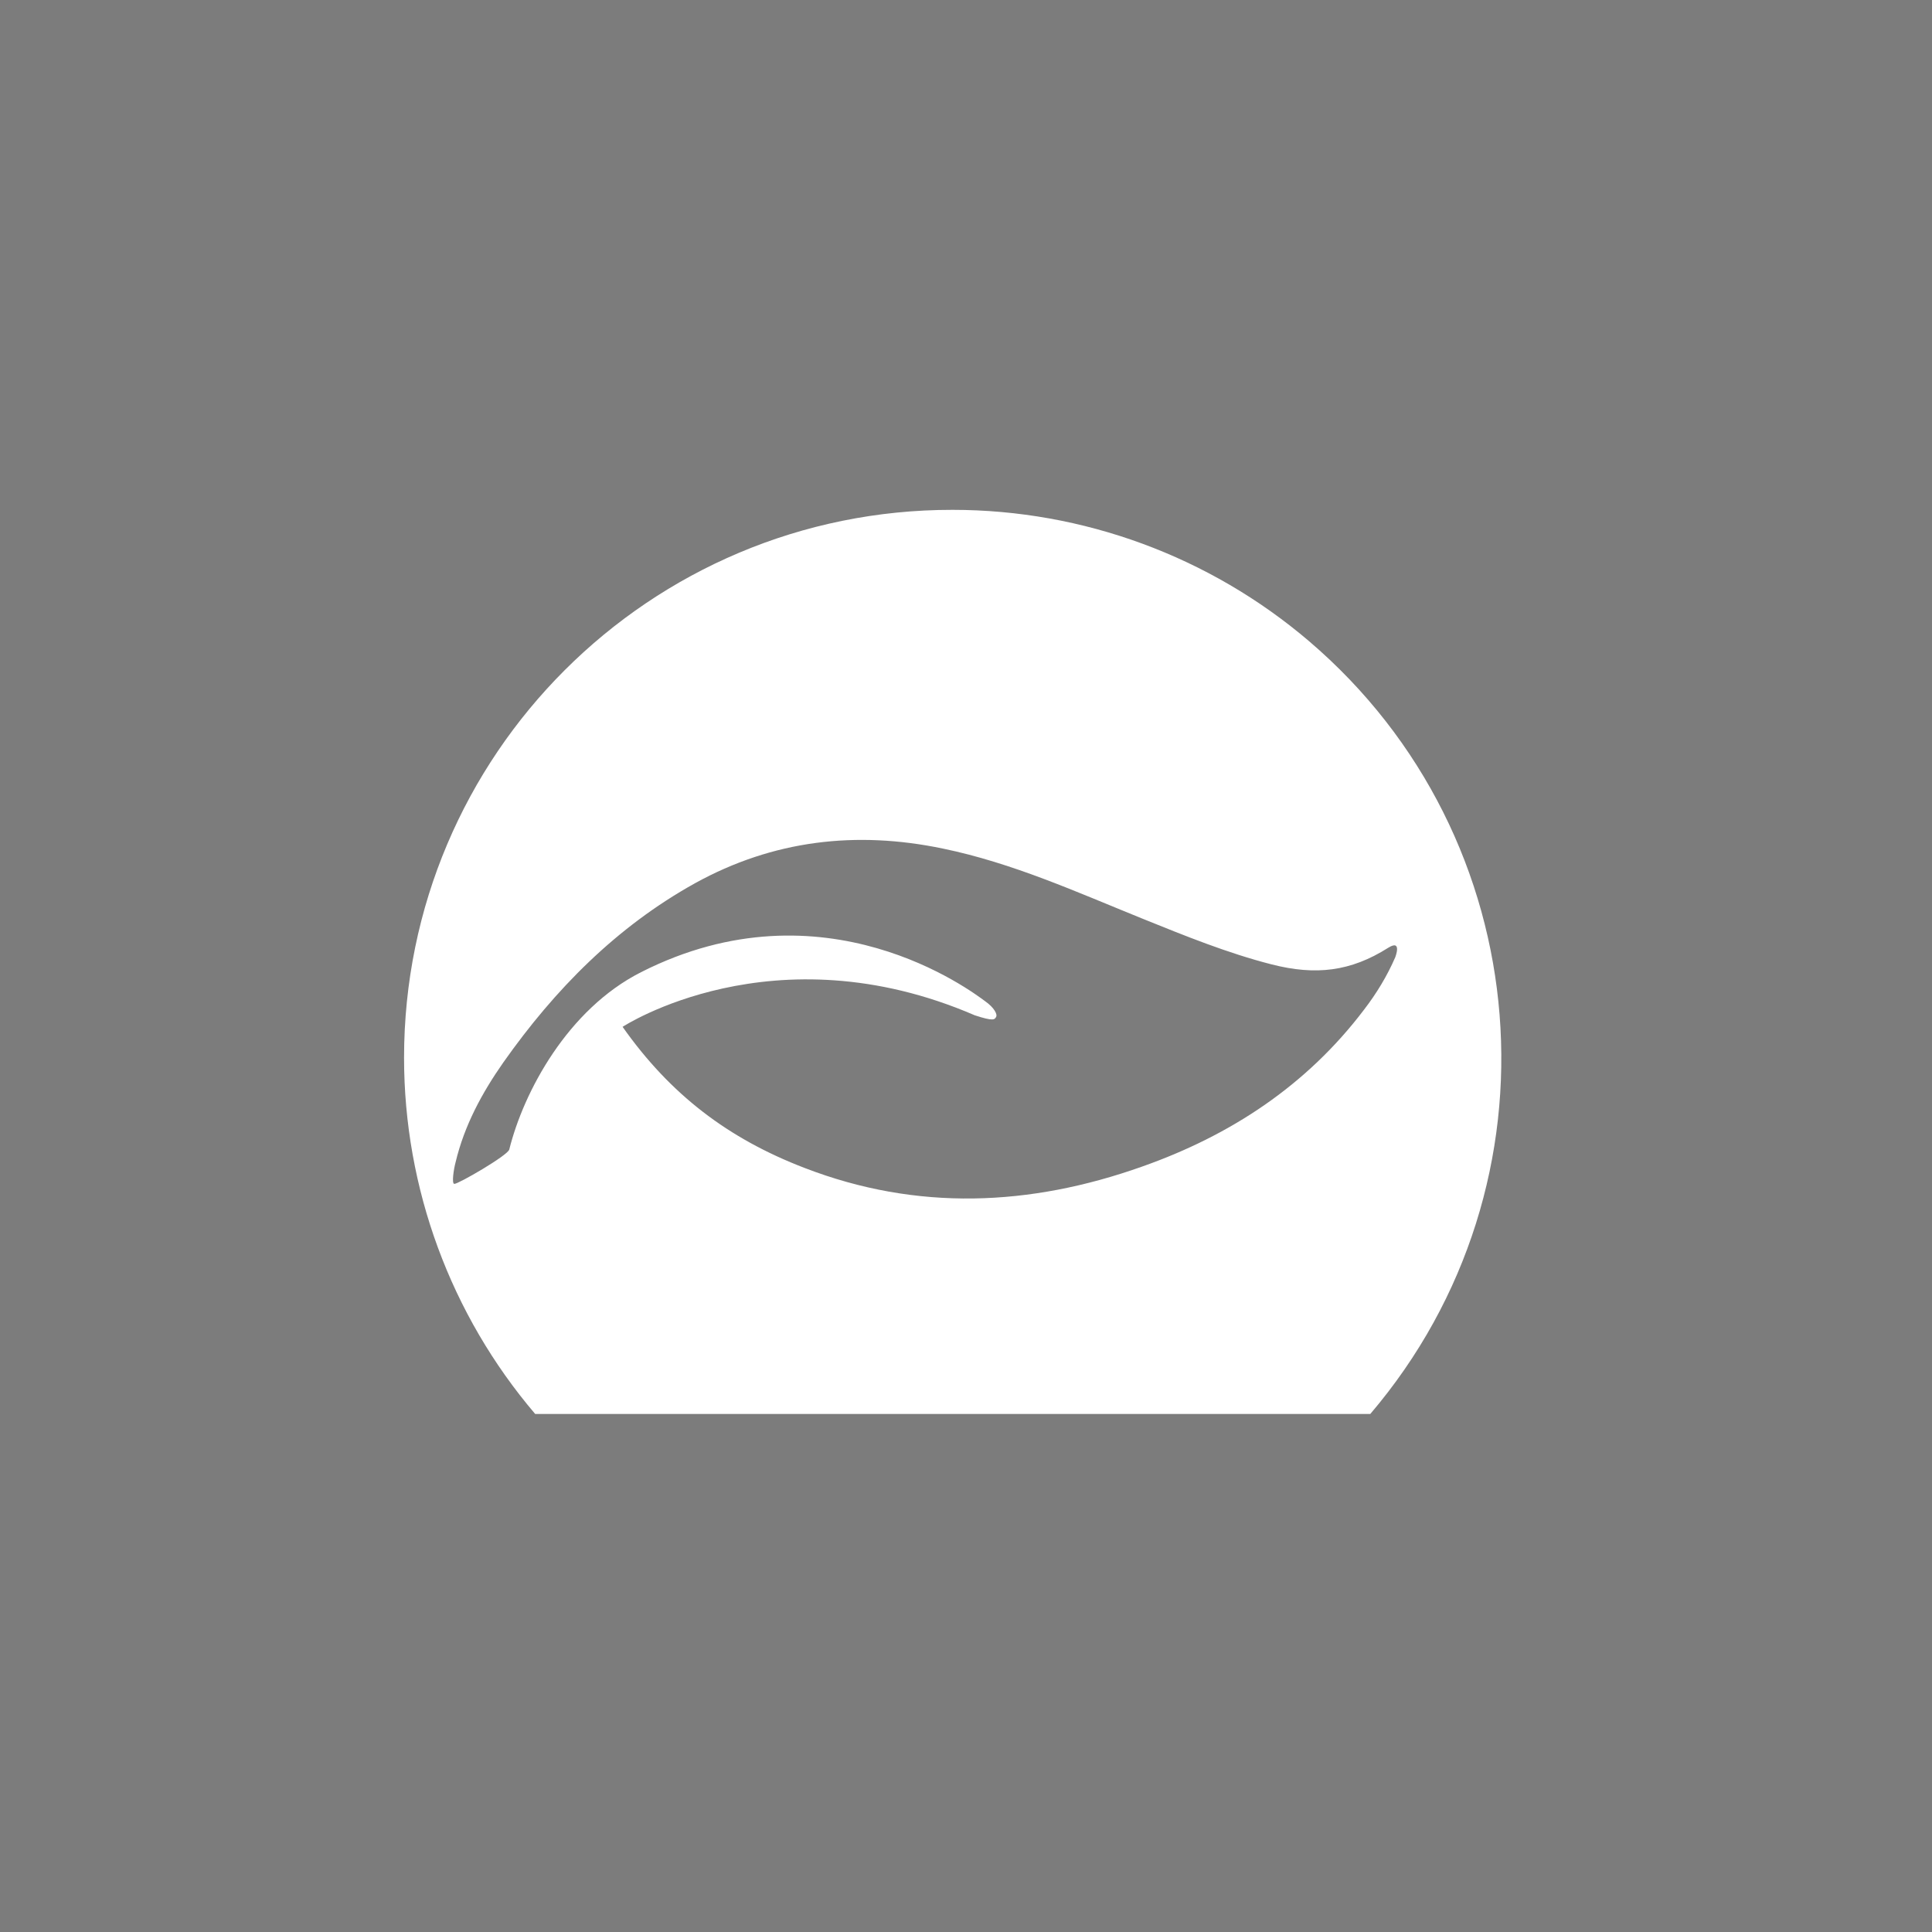 <?xml version="1.0" encoding="UTF-8" standalone="no"?>
<!DOCTYPE svg PUBLIC "-//W3C//DTD SVG 1.1//EN" "http://www.w3.org/Graphics/SVG/1.1/DTD/svg11.dtd">
<svg width="100%" height="100%" viewBox="0 0 440 440" version="1.1" xmlns="http://www.w3.org/2000/svg" xmlns:xlink="http://www.w3.org/1999/xlink" xml:space="preserve" xmlns:serif="http://www.serif.com/" style="fill-rule:evenodd;clip-rule:evenodd;stroke-linejoin:round;stroke-miterlimit:2;">
    <rect x="0" y="0" width="440" height="440" style="fill:rgb(124,124,124);"/>
    <g transform="matrix(0.79,0,0,0.79,45.506,45.946)">
        <path d="M217.01,88.82C129.71,88.73 58.88,159.47 58.88,246.77C58.88,284.39 72.29,320.84 96.68,349.46L337.43,349.46C394.04,283.04 386.12,183.23 319.7,126.62C291.08,102.23 254.63,88.82 217.01,88.82ZM335.63,232.91C319.07,254.78 297.11,269.18 271.55,278.18C239.33,289.61 206.75,291.05 174.35,278.54C152.3,270.08 135.65,257.39 121.88,237.86C121.88,237.86 165.26,209.42 223.4,234.53C228.89,236.33 229.16,235.79 229.61,234.89C229.88,234.35 229.25,232.46 226.28,230.39C222.59,227.69 180.02,195.29 127.19,222.11C106.04,232.82 93.35,256.58 89.21,273.23C88.76,274.94 74.45,283.22 73.37,283.13C72.56,283.13 73.19,278.9 73.73,276.92C76.25,266.3 81.38,256.85 87.5,248.12C102.35,227.06 120.08,209.06 142.76,196.46C165.26,184.04 189.2,181.25 214.22,186.47C234.29,190.61 252.74,198.98 271.64,206.63C283.88,211.58 296.3,216.62 308.99,219.86C321.68,223.1 331.76,221.93 342.56,215.09C346.7,212.48 344.63,217.79 344.63,217.79C342.29,223.19 339.23,228.23 335.63,232.91Z" style="fill:white;"/>
    </g>
</svg>

